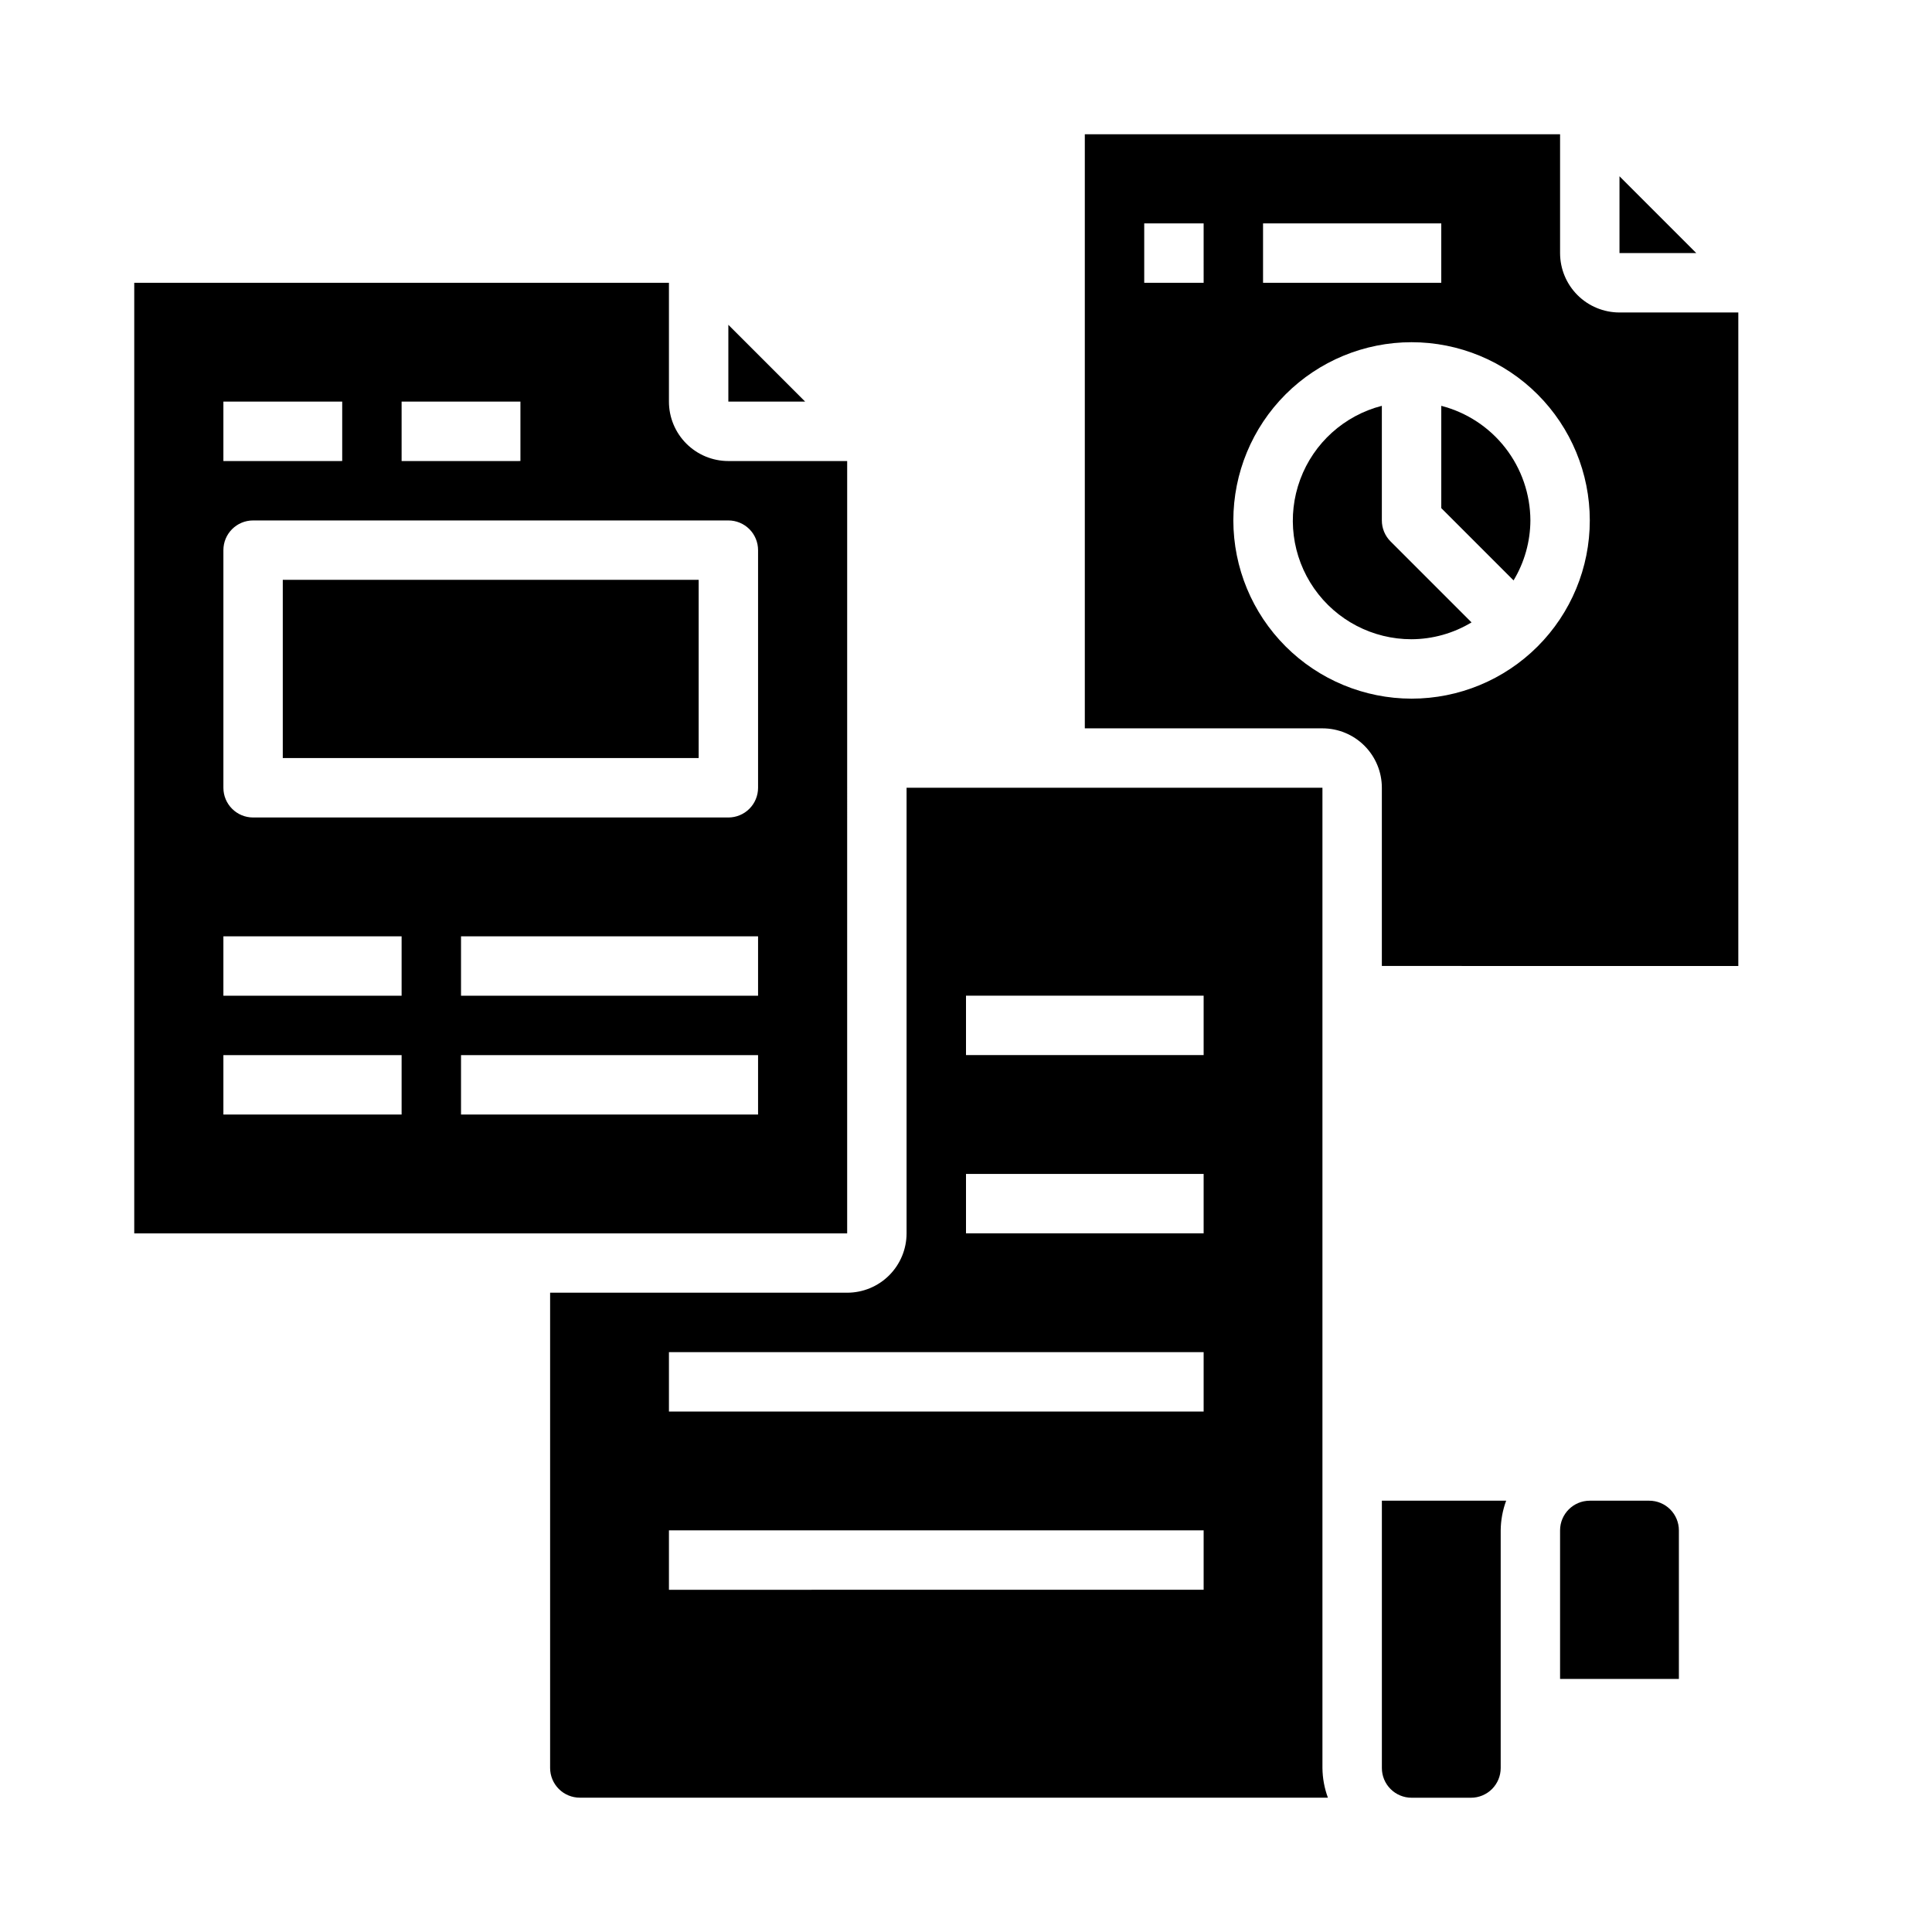 <?xml version="1.0" encoding="UTF-8"?>
<!-- Uploaded to: ICON Repo, www.svgrepo.com, Generator: ICON Repo Mixer Tools -->
<svg fill="#000000" width="800px" height="800px" version="1.1" viewBox="144 144 512 512" xmlns="http://www.w3.org/2000/svg">
 <g>
  <path d="m368.51 266.18h-31.488c-4.176 0-8.18-1.66-11.133-4.613s-4.613-6.957-4.613-11.133v-31.488h-141.7v251.91h188.93zm-118.08-15.746h31.488v15.742l-31.488 0.004zm-47.23 0h31.488v15.742l-31.488 0.004zm47.23 188.93h-47.23v-15.746h47.23zm0-31.488h-47.23v-15.746h47.23zm94.465 31.488h-78.719v-15.746h78.719zm0-31.488h-78.719v-15.746h78.719zm0-55.105c0 2.09-0.828 4.09-2.305 5.566-1.477 1.477-3.481 2.305-5.566 2.305h-125.95c-4.348 0-7.871-3.523-7.871-7.871v-62.977c0-4.348 3.523-7.871 7.871-7.871h125.95c2.086 0 4.09 0.828 5.566 2.305 1.477 1.477 2.305 3.481 2.305 5.566z"/>
  <path d="m573.18 211.07h20.355l-20.355-20.359z"/>
  <path d="m533.97 308.94-21.461-21.461v0.004c-1.477-1.477-2.305-3.481-2.305-5.566v-30.371c-9.969 2.566-18.051 9.852-21.629 19.504-3.582 9.652-2.207 20.445 3.676 28.891 5.883 8.449 15.531 13.477 25.824 13.465 5.606-0.027 11.098-1.57 15.895-4.465z"/>
  <path d="m541.7 549.57c0.027-2.688 0.516-5.352 1.449-7.871h-32.938v70.848c0 2.09 0.828 4.09 2.305 5.566 1.477 1.477 3.481 2.305 5.566 2.305h15.746c2.086 0 4.09-0.828 5.566-2.305s2.305-3.477 2.305-5.566z"/>
  <path d="m549.57 281.92c-0.027-6.961-2.356-13.715-6.629-19.211-4.273-5.496-10.246-9.418-16.988-11.16v27.109l19.156 19.156c2.891-4.801 4.434-10.289 4.461-15.895z"/>
  <path d="m604.67 400v-173.19h-31.488c-4.176 0-8.18-1.656-11.133-4.609s-4.613-6.957-4.613-11.133v-31.488h-125.95v157.44h62.977-0.004c4.176 0 8.184 1.656 11.133 4.609 2.953 2.953 4.613 6.957 4.613 11.133v47.23zm-125.95-196.8h47.23v15.742h-47.23zm-15.742 15.742h-15.746v-15.742h15.742zm7.871 62.977c0-12.527 4.977-24.539 13.832-33.398 8.859-8.855 20.871-13.832 33.398-13.832s24.543 4.977 33.398 13.832c8.859 8.859 13.836 20.871 13.836 33.398 0 12.527-4.977 24.539-13.836 33.398-8.855 8.859-20.871 13.832-33.398 13.832-12.523-0.012-24.527-4.992-33.383-13.848-8.855-8.852-13.836-20.859-13.848-33.383z"/>
  <path d="m565.31 541.7c-4.348 0-7.875 3.523-7.875 7.871v39.359h31.488v-39.359c0-2.086-0.828-4.09-2.305-5.566-1.477-1.477-3.477-2.305-5.566-2.305z"/>
  <path d="m218.94 297.66h110.21v47.23h-110.21z"/>
  <path d="m337.02 250.43h20.355l-20.355-20.355z"/>
  <path d="m297.66 620.41h198.25c-0.93-2.519-1.422-5.184-1.449-7.871v-259.78h-110.21v118.08c0 4.176-1.656 8.18-4.609 11.133s-6.957 4.609-11.133 4.609h-78.723v125.95c0 2.09 0.832 4.09 2.309 5.566 1.473 1.477 3.477 2.305 5.566 2.305zm102.34-212.54h62.977v15.742h-62.977zm0 47.23h62.977v15.742l-62.977 0.004zm-78.723 47.234h141.7v15.742h-141.7zm0 47.23h141.7v15.742l-141.7 0.004z"/>
 </g>
</svg>
